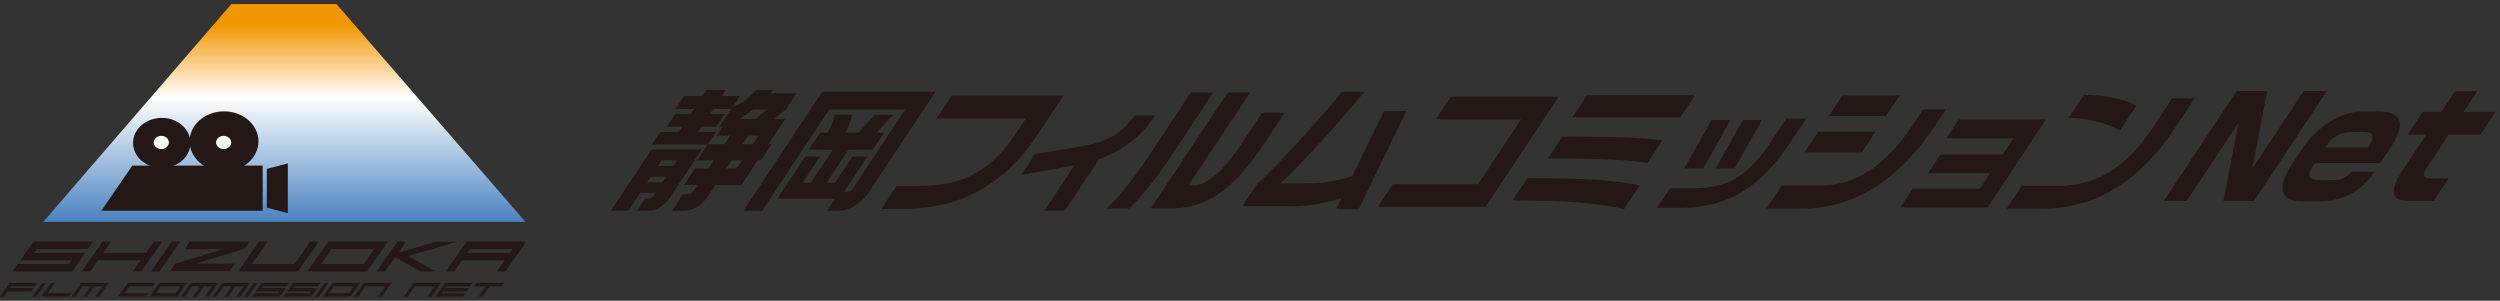 <svg width="266" height="32" viewBox="0 0 266 32" fill="none" xmlns="http://www.w3.org/2000/svg">
<rect x="0" y="0" width="266" height="32" fill="#333333" stroke="none"/>
<path d="M55.91 23.607H4.603L24.618 0.431H35.797L55.91 23.607Z" fill="url(#paint0_linear_22293_2821)"/>
<path d="M27.499 15.041C27.499 16.807 25.862 18.234 23.836 18.234C21.811 18.234 20.174 16.807 20.174 15.041C20.174 13.275 21.811 11.847 23.836 11.847C25.862 11.847 27.499 13.275 27.499 15.041Z" fill="#231815"/>
<path d="M24.6 15.156C24.6 15.544 24.241 15.857 23.796 15.857C23.351 15.857 22.992 15.544 22.992 15.156C22.992 14.768 23.351 14.455 23.796 14.455C24.241 14.455 24.6 14.768 24.6 15.156Z" fill="white"/>
<path d="M20.266 15.207C20.266 16.675 18.901 17.866 17.211 17.866C15.522 17.866 14.156 16.675 14.156 15.207C14.156 13.739 15.522 12.543 17.211 12.543C18.901 12.543 20.266 13.734 20.266 15.207Z" fill="#231815"/>
<path d="M17.969 15.156C17.969 15.544 17.61 15.857 17.165 15.857C16.719 15.857 16.361 15.544 16.361 15.156C16.361 14.768 16.719 14.455 17.165 14.455C17.61 14.455 17.969 14.768 17.969 15.156Z" fill="white"/>
<path d="M27.951 22.421H10.783L14.081 17.618H27.951V22.421Z" fill="#231815"/>
<path d="M30.624 22.683L28.39 22.093V17.971L30.624 17.381V22.683Z" fill="#231815"/>
<path d="M3.545 25.715H9.896L9.338 26.508H3.897L3.621 26.902H9.062L7.671 28.882H1.326L1.884 28.089H7.325L7.601 27.695H2.154L3.545 25.715Z" fill="#231815"/>
<path d="M16.352 25.715H17.262L15.037 28.883H14.128L14.961 27.696H10.43L9.597 28.883H8.687L10.911 25.715H11.821L10.988 26.903H15.519L16.352 25.715Z" fill="#231815"/>
<path d="M18.271 25.715H19.181L16.957 28.883H16.047L18.271 25.715Z" fill="#231815"/>
<path d="M31.683 28.883H25.332L27.557 25.715H28.467L26.8 28.09H31.337L33.004 25.715H33.913L31.689 28.883H31.683Z" fill="#231815"/>
<path d="M34.923 25.715H41.274L39.049 28.883H32.699L34.923 25.715ZM38.697 28.09L39.806 26.509H35.275L34.166 28.09H38.703H38.697Z" fill="#231815"/>
<path d="M49.649 25.715H56L53.776 28.883H52.866L53.699 27.696H49.162L48.329 28.883H47.419L49.644 25.715H49.649ZM54.257 26.903L54.533 26.509H50.002L49.726 26.903H54.257Z" fill="#231815"/>
<path d="M23.73 26.509H19.639L20.197 25.715H26.547L25.996 26.473H25.99L20.813 28.054H25.01L24.434 28.847H18.101L18.659 28.054L23.73 26.509Z" fill="#231815"/>
<path d="M48.652 25.71H46.433L42.624 26.811L42.483 26.734L43.193 25.716H42.283L40.059 28.883H40.968L42.037 27.363L44.743 28.883H46.38L43.428 27.251L48.652 25.71Z" fill="#231815"/>
<path d="M1.027 30.096H3.962L3.704 30.464H1.191L1.062 30.648H3.574L3.316 31.017H0.804L0.417 31.564H0L1.027 30.101V30.096Z" fill="#231815"/>
<path d="M4.478 30.096H4.901L3.874 31.559H3.457L4.484 30.096H4.478Z" fill="#231815"/>
<path d="M7.319 31.559H4.384L5.412 30.096H5.834L5.065 31.191H7.577L7.319 31.559Z" fill="#231815"/>
<path d="M8.64 30.096H11.575L10.547 31.559H10.125L10.894 30.464H10.054L9.285 31.559H8.863L9.632 30.464H8.792L8.023 31.559H7.601L8.628 30.096H8.64Z" fill="#231815"/>
<path d="M15.507 31.559H12.572L13.599 30.096H16.534L16.276 30.464H13.764L13.253 31.196H15.765L15.507 31.564V31.559Z" fill="#231815"/>
<path d="M16.951 30.096H19.886L18.858 31.559H15.924L16.951 30.096ZM18.694 31.196L19.205 30.464H17.109L16.599 31.196H18.694Z" fill="#231815"/>
<path d="M20.302 30.096H23.237L22.21 31.559H21.787L22.556 30.464H21.717L20.948 31.559H20.525L21.294 30.464H20.455L19.686 31.559H19.264L20.291 30.096H20.302Z" fill="#231815"/>
<path d="M23.654 30.096H26.588L25.561 31.559H25.139L25.907 30.464H25.068L24.299 31.559H23.883L24.651 30.464H23.812L23.043 31.559H22.621L23.648 30.096H23.654Z" fill="#231815"/>
<path d="M26.999 30.096H27.422L26.395 31.559H25.972L26.999 30.096Z" fill="#231815"/>
<path d="M27.839 30.096H30.773L30.515 30.464H28.003L27.874 30.648H30.386L29.746 31.564H26.811L27.07 31.196H29.582L29.711 31.012H27.199L27.839 30.096Z" fill="#231815"/>
<path d="M31.19 30.096H34.125L33.867 30.464H31.354L31.225 30.648H33.737L33.098 31.564H30.163L30.421 31.196H32.933L33.062 31.012H30.55L31.19 30.096Z" fill="#231815"/>
<path d="M34.542 30.096H34.958L33.931 31.559H33.508L34.536 30.096H34.542Z" fill="#231815"/>
<path d="M35.375 30.096H38.31L37.282 31.559H34.348L35.375 30.096ZM37.118 31.196L37.629 30.464H35.533L35.023 31.196H37.118Z" fill="#231815"/>
<path d="M38.727 30.096H41.661L40.634 31.559H40.217L40.986 30.464H38.891L38.122 31.559H37.705L38.732 30.096H38.727Z" fill="#231815"/>
<path d="M43.997 30.096H46.932L45.905 31.559H45.482L46.251 30.464H44.156L43.387 31.559H42.964L43.991 30.096H43.997Z" fill="#231815"/>
<path d="M47.349 30.096H50.283L50.025 30.464H47.513L47.384 30.648H49.896L49.638 31.017H47.126L46.996 31.201H49.509L49.25 31.569H46.316L47.343 30.106L47.349 30.096Z" fill="#231815"/>
<path d="M50.694 30.096H53.629L53.37 30.464H52.114L51.346 31.559H50.929L51.698 30.464H50.442L50.7 30.096H50.694Z" fill="#231815"/>
<path d="M79.607 14.434H80.706L80.105 15.34H79.006L79.607 14.434ZM75.209 9.569L74.774 10.222H72.773L71.865 11.6H73.866L73.515 12.124H71.853L70.951 13.477H72.613L72.243 14.04H70.242L69.353 15.379H75.298L74.18 17.061H75.957L75.381 17.928H73.943L72.767 19.701H74.205L73.764 20.367C73.707 20.458 73.636 20.522 73.547 20.574C73.457 20.632 73.374 20.658 73.291 20.658H72.671L71.495 22.431H72.786C73.259 22.431 73.739 22.276 74.218 21.959C74.697 21.648 75.1 21.234 75.433 20.729L76.117 19.701H78.872L80.623 17.061H80.968L82.106 15.34H81.761L83.538 12.662H82.381L83.615 11.652L84.753 9.938H81.972L82.266 9.575H80.431C80.105 9.983 79.709 10.352 79.255 10.682C78.801 11.018 78.367 11.245 77.964 11.374L78.725 10.222H76.807L77.235 9.569H75.215L75.209 9.569ZM69.321 15.916L65 22.424H66.847L68.107 20.522H69.743L69.513 20.872C69.404 21.04 69.264 21.118 69.091 21.118H68.637L67.768 22.418H69.04C69.449 22.418 69.865 22.282 70.274 22.011C70.689 21.739 71.022 21.402 71.29 21.008L74.672 15.909H69.321V15.916ZM79.402 12.183C79.677 12.002 79.933 11.82 80.169 11.646H81.614L80.399 12.655H78.597C78.865 12.519 79.134 12.364 79.409 12.176L79.402 12.183ZM77.862 17.055H78.961L78.386 17.922H77.286L77.862 17.055ZM75.886 11.594H77.804L76.506 13.548L76.948 13.386L76.251 14.434H77.695L77.094 15.34H75.311L76.18 14.04H74.256L74.627 13.477H76.187L77.088 12.124H75.528L75.88 11.6L75.886 11.594ZM70.408 17.055H72.044L71.648 17.65H70.012L70.408 17.055ZM69.257 18.788H70.894L70.485 19.403H68.848L69.257 18.788Z" fill="#231815"/>
<path d="M99.538 9.769L92.475 20.418C92.085 21.007 91.58 21.492 90.972 21.867C90.365 22.243 89.751 22.43 89.138 22.43H88L88.863 21.13H82.713L85.686 16.646H87.258L85.405 19.435H86.28L88.601 15.935H86.044L87.252 14.117H88.051C88.256 13.761 88.415 13.431 88.524 13.127C88.639 12.829 88.742 12.518 88.825 12.208H90.691C90.64 12.428 90.544 12.726 90.41 13.088C90.269 13.45 90.116 13.793 89.937 14.117H91.35L93.101 12.214H95.064L93.235 14.117H94.073L92.865 15.935H90.282L87.962 19.435H88.857L90.71 16.646H92.302L89.809 20.405H90.199C90.295 20.405 90.384 20.379 90.48 20.321C90.57 20.263 90.647 20.192 90.71 20.101L96.317 11.652H88.237L81.083 22.43H79.089L87.482 9.769H99.538Z" fill="#231815"/>
<path d="M110.386 14.343C108.596 17.041 106.487 19.04 104.051 20.354C101.724 21.602 99.11 22.23 96.201 22.23H93.766L95.39 19.784H97.864C99.954 19.784 101.744 19.429 103.227 18.723C105.036 17.856 106.621 16.407 107.97 14.376L109.146 12.603H99.653L101.264 10.17H113.154L110.386 14.35V14.343Z" fill="#231815"/>
<path d="M122.928 12.279C122.186 13.399 121.311 14.343 120.294 15.12C119.278 15.896 118.159 16.504 116.932 16.938L113.288 22.424H111.121L114.317 17.604L108.667 18.594L110.111 16.407L115.174 15.547C116.529 15.314 117.641 14.945 118.498 14.434C119.361 13.923 120.103 13.205 120.723 12.273H122.922L122.928 12.279Z" fill="#231815"/>
<path d="M134.236 15.683C132.804 17.844 131.315 19.461 129.774 20.542C128.234 21.616 126.623 22.159 124.942 22.159H122.455L130.624 9.841H133.009L126.45 19.727H127.045C127.684 19.727 128.4 19.39 129.205 18.724C130.119 17.967 131.066 16.848 132.05 15.366L134.287 11.995H136.691L134.243 15.689L134.236 15.683ZM124.673 16.505C123.753 17.896 122.883 19.086 122.071 20.076C121.253 21.072 120.601 21.771 120.109 22.192H117.705C118.255 21.726 118.92 21.014 119.706 20.063C120.492 19.105 121.336 17.947 122.244 16.576L126.706 9.841H129.09L124.667 16.505H124.673Z" fill="#231815"/>
<path d="M144.566 22.262H142.163L142.751 21.052C141.901 21.356 140.961 21.589 139.945 21.745C139.101 21.874 138.283 21.939 137.49 21.939H132.184L133.757 19.564C134.971 18.445 136.518 16.853 138.417 14.789C140.315 12.726 141.76 11.05 142.77 9.769H145.167C143.87 11.36 142.374 13.081 140.68 14.938C138.986 16.795 137.516 18.316 136.275 19.5H139.146C139.938 19.5 140.718 19.441 141.479 19.325C142.24 19.208 143.039 19.008 143.876 18.73L147.27 11.82H149.636L144.566 22.262Z" fill="#231815"/>
<path d="M158.067 22.01H146.593L148.191 19.597H157.268L161.839 12.707H152.761L154.366 10.293H165.84L158.067 22.01Z" fill="#231815"/>
<path d="M178.785 12.487H167.291L168.851 10.132H180.345L178.779 12.487H178.785ZM175.269 17.352C174.342 17.184 173.051 17.061 171.395 16.977C169.74 16.893 167.502 16.848 164.69 16.848L166.224 14.538C169.1 14.538 171.344 14.57 172.968 14.635C174.585 14.7 175.889 14.797 176.886 14.932L175.276 17.359L175.269 17.352ZM172.802 22.244C171.325 21.913 169.714 21.681 167.969 21.545C166.224 21.409 163.878 21.338 160.931 21.338L162.516 18.95C165.406 18.95 167.771 19.009 169.612 19.119C171.453 19.229 173.07 19.436 174.464 19.733L172.808 22.231L172.802 22.244Z" fill="#231815"/>
<path d="M184.576 17.915H182.537L185.465 12.765H187.466L184.57 17.915H184.576ZM190.477 15.165C188.955 17.462 187.325 19.164 185.593 20.27C183.669 21.506 181.444 22.114 178.919 22.114H176.317L177.711 20.018H180.293C182.16 20.018 183.72 19.617 184.973 18.808C186.104 18.083 187.242 16.86 188.38 15.146L190.067 12.603H192.177L190.483 15.165H190.477ZM181.233 17.915H179.194L182.122 12.765H184.123L181.227 17.915H181.233Z" fill="#231815"/>
<path d="M200.666 12.344H194.587L196.044 10.151H202.124L200.666 12.344ZM206.087 13.095C204.923 14.848 203.728 16.323 202.494 17.527C200.986 18.995 199.4 20.121 197.738 20.884C195.821 21.764 193.762 22.211 191.576 22.211H187.945L189.575 19.752H193.545C195.757 19.752 197.764 19.073 199.554 17.714C200.96 16.647 202.392 15.016 203.85 12.816L204.642 11.626H207.059L206.087 13.095ZM198.103 16.2H192.024L193.468 14.02H199.547L198.103 16.2Z" fill="#231815"/>
<path d="M211.469 22.081H202.194L203.523 20.076H210.67L211.77 18.419H205.147L206.458 16.446H213.08L214.224 14.719H207.078L208.407 12.713H217.683L211.463 22.081H211.469Z" fill="#231815"/>
<path d="M225.558 13.89C224.912 13.521 224.094 13.211 223.11 12.945C222.119 12.68 221.122 12.551 220.093 12.551L221.723 10.092C222.841 10.092 223.941 10.209 225.015 10.435C226.089 10.662 226.849 10.94 227.29 11.27L225.558 13.89ZM231.42 13.612C230.404 15.145 229.33 16.465 228.192 17.584C226.734 19.001 225.187 20.088 223.551 20.858C221.608 21.764 219.53 22.21 217.331 22.21H213.502L215.119 19.771H219.07C221.16 19.771 223.059 19.215 224.765 18.102C226.274 17.112 227.661 15.663 228.927 13.754L231.119 10.455H233.523L231.42 13.625V13.612Z" fill="#231815"/>
<path d="M239.832 21.377H236.566L238.177 13.05L232.647 21.377H230.225L237.979 9.692H241.232L239.647 17.935L245.112 9.692H247.58L239.826 21.377H239.832Z" fill="#231815"/>
<path d="M252.649 18.264C251.978 19.273 251.173 20.037 250.227 20.561C249.191 21.143 247.996 21.434 246.634 21.434H245.081C243.828 21.434 243.105 21.085 242.92 20.38C242.728 19.674 243.061 18.684 243.917 17.397L244.908 15.902C245.733 14.667 246.73 13.677 247.906 12.946C249.082 12.215 250.258 11.852 251.441 11.852H253.046C254.311 11.852 255.053 12.176 255.277 12.829C255.5 13.476 255.174 14.466 254.292 15.793L253.257 17.352H246.302L246.161 17.572C245.784 18.141 245.643 18.549 245.745 18.794C245.848 19.04 246.161 19.163 246.672 19.163H248.245C248.667 19.163 249.031 19.092 249.344 18.937C249.658 18.788 249.932 18.568 250.175 18.277H252.649V18.264ZM251.972 15.695L252.029 15.605C252.72 14.563 252.566 14.046 251.563 14.046H250.009C249.549 14.046 249.095 14.181 248.635 14.453C248.175 14.725 247.785 15.107 247.465 15.592L247.401 15.695H251.978H251.972Z" fill="#231815"/>
<path d="M263.938 14.324H260.544L258.255 17.766C257.974 18.193 257.859 18.503 257.904 18.691C257.955 18.879 258.185 18.976 258.594 18.976H260.544L258.946 21.383H256.401C255.353 21.383 254.791 21.111 254.701 20.555C254.618 20.005 254.931 19.183 255.654 18.096L258.153 14.331H256.171L257.776 11.904H259.757L261.221 9.698H263.599L262.135 11.904H265.536L263.925 14.331L263.938 14.324Z" fill="#231815"/>
<defs>
<linearGradient id="paint0_linear_22293_2821" x1="30.279" y1="2.599" x2="30.279" y2="25.406" gradientUnits="userSpaceOnUse">
<stop stop-color="#F29600"/>
<stop offset="0.34" stop-color="white"/>
<stop offset="1" stop-color="#3071B7"/>
</linearGradient>
</defs>
</svg>
